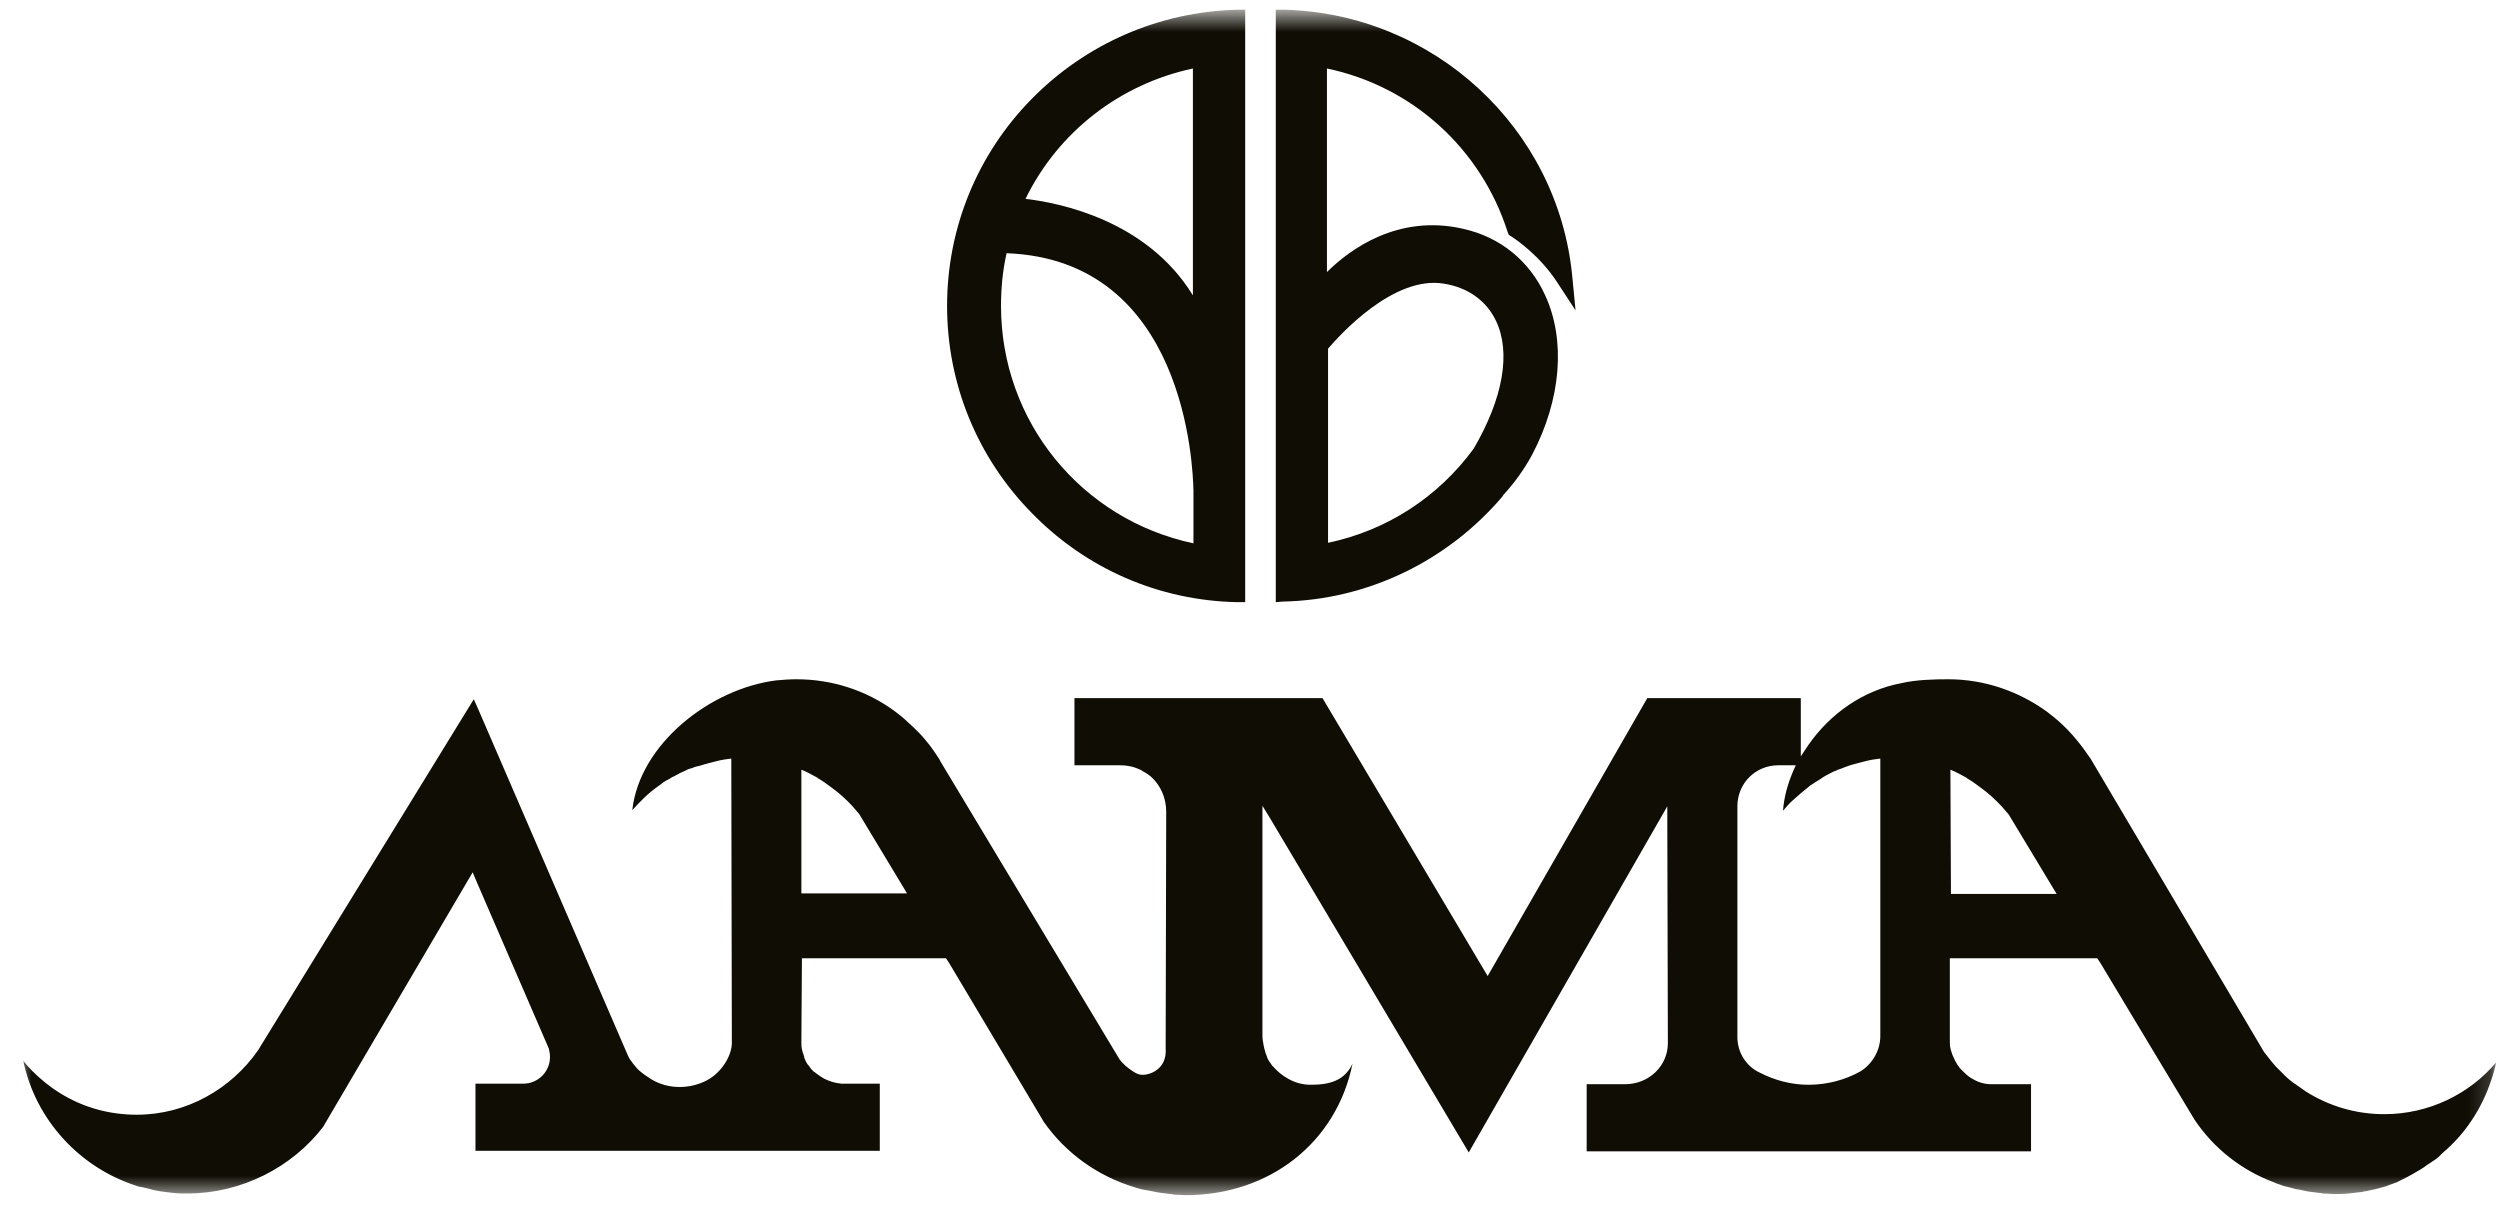 <?xml version="1.0" encoding="UTF-8"?> <svg xmlns="http://www.w3.org/2000/svg" width="118" height="57" viewBox="0 0 118 57" fill="none"> <mask id="mask0_383_8" style="mask-type:luminance" maskUnits="userSpaceOnUse" x="0" y="0" width="118" height="57"> <path d="M117.837 0.588H0.837V56.412H117.837V0.588Z" fill="white"></path> </mask> <g mask="url(#mask0_383_8)"> <path d="M92.059 36.329C92.321 36.434 92.557 36.565 92.794 36.696C92.794 36.696 92.82 36.696 92.82 36.722C93.056 36.853 93.266 37.01 93.476 37.167C93.844 37.429 94.185 37.743 94.5 38.083L94.815 38.45L97.073 42.194H92.453H92.085L92.059 36.329ZM82.005 48.949V48.819V38.24V38.057C82.005 36.983 82.845 36.12 83.947 36.12H84.761C84.735 36.198 84.682 36.276 84.656 36.355C84.394 36.957 84.21 37.586 84.157 38.267C84.315 38.083 84.473 37.9 84.656 37.743C84.892 37.533 85.129 37.324 85.365 37.141C85.417 37.088 85.496 37.036 85.548 37.01C85.627 36.957 85.732 36.879 85.838 36.826C85.916 36.774 85.995 36.722 86.074 36.669C86.153 36.617 86.257 36.565 86.362 36.512C86.467 36.46 86.546 36.407 86.651 36.381C86.73 36.329 86.835 36.303 86.913 36.276C87.019 36.224 87.124 36.198 87.255 36.146C87.334 36.12 87.412 36.093 87.518 36.067C87.649 36.041 87.78 35.989 87.911 35.962C87.99 35.936 88.043 35.936 88.121 35.91C88.331 35.858 88.541 35.831 88.751 35.805V48.792V48.897C88.751 49.604 88.358 50.233 87.806 50.573C87.097 50.966 86.257 51.201 85.365 51.201C84.551 51.201 83.764 50.992 83.055 50.625C83.029 50.625 83.029 50.599 83.002 50.599C82.424 50.311 82.005 49.683 82.005 48.949ZM37.825 36.329C38.087 36.434 38.323 36.565 38.559 36.696C38.559 36.696 38.586 36.696 38.586 36.722C38.822 36.853 39.032 37.01 39.242 37.167C39.61 37.429 39.951 37.743 40.24 38.057L40.555 38.424L42.812 42.168H38.192H37.825V36.329ZM117.574 51.018C117.68 50.73 117.758 50.442 117.811 50.154C116.551 51.646 114.634 52.589 112.535 52.589C111.17 52.589 109.909 52.196 108.833 51.516C108.675 51.411 108.544 51.306 108.387 51.201C108.334 51.175 108.282 51.123 108.229 51.096C108.125 51.018 107.993 50.913 107.888 50.809C107.809 50.73 107.731 50.651 107.652 50.573C107.573 50.494 107.494 50.416 107.416 50.337C107.258 50.154 107.1 49.971 106.969 49.787L106.864 49.656L98.674 35.805L98.543 35.622C98.096 34.967 97.571 34.365 96.967 33.868C96.836 33.763 96.731 33.684 96.6 33.58C95.287 32.637 93.686 32.061 91.954 32.061C91.245 32.061 90.431 32.087 89.749 32.244C87.937 32.585 86.388 33.684 85.365 35.151C85.234 35.334 85.129 35.517 84.998 35.7V33.187V32.951H77.752L70.218 46.069L62.422 32.951H50.714V36.12H51.081H52.682C52.866 36.12 53.05 36.12 53.208 36.146C53.312 36.172 53.391 36.172 53.47 36.198C53.523 36.224 53.575 36.224 53.627 36.25C53.733 36.303 53.864 36.329 53.943 36.407C53.969 36.407 53.969 36.434 53.995 36.434C54.1 36.486 54.205 36.565 54.31 36.643C54.783 37.062 55.045 37.664 55.045 38.319L55.019 49.473C55.098 50.494 54.231 50.756 53.89 50.73C53.785 50.73 53.654 50.678 53.523 50.599C53.391 50.52 53.26 50.416 53.129 50.311C53.129 50.311 53.129 50.311 53.103 50.285C53.05 50.233 53.024 50.206 52.971 50.154L52.945 50.128C52.892 50.075 52.866 50.023 52.84 49.997L44.387 35.936L44.335 35.831C44.203 35.622 44.072 35.439 43.941 35.255C43.915 35.229 43.889 35.177 43.862 35.151C43.705 34.967 43.574 34.784 43.39 34.601C43.39 34.601 43.39 34.601 43.364 34.575C43.18 34.391 42.996 34.208 42.812 34.051C42.628 33.868 42.418 33.711 42.209 33.553C40.922 32.611 39.321 32.061 37.588 32.061C37.273 32.061 36.958 32.087 36.643 32.113C33.519 32.506 30.186 35.124 29.844 38.24C30.002 38.057 30.186 37.874 30.369 37.691C30.606 37.455 30.868 37.245 31.131 37.062C31.183 37.036 31.209 37.01 31.262 36.957C31.367 36.879 31.472 36.826 31.577 36.774C31.656 36.722 31.734 36.669 31.813 36.643C31.918 36.591 31.997 36.538 32.102 36.486C32.207 36.434 32.286 36.407 32.391 36.355C32.469 36.303 32.574 36.276 32.679 36.25C32.784 36.198 32.889 36.172 33.021 36.146C33.099 36.12 33.204 36.093 33.283 36.067C33.414 36.041 33.546 35.989 33.677 35.962C33.756 35.936 33.808 35.936 33.887 35.91C34.097 35.858 34.307 35.831 34.517 35.805L34.543 49.185V49.29C34.491 49.971 33.966 50.678 33.362 50.992C32.968 51.201 32.522 51.306 32.076 51.306C31.577 51.306 31.131 51.175 30.737 50.939C30.527 50.809 30.343 50.678 30.159 50.52C30.081 50.442 30.002 50.363 29.949 50.285L29.923 50.259C29.844 50.154 29.792 50.075 29.713 49.971L29.634 49.813L22.573 33.475L22.363 33.004L12.177 49.578C10.917 51.385 8.817 52.615 6.455 52.615C5.116 52.615 3.882 52.249 2.832 51.594C2.36 51.306 1.913 50.939 1.52 50.547C1.362 50.39 1.231 50.233 1.1 50.075C1.677 52.851 3.751 55.103 6.429 55.967C6.507 55.993 6.56 56.019 6.639 56.019C6.744 56.045 6.875 56.071 6.98 56.098C7.085 56.124 7.19 56.15 7.269 56.176C7.374 56.202 7.452 56.202 7.557 56.228C7.689 56.255 7.82 56.255 7.951 56.281C8.03 56.281 8.109 56.307 8.187 56.307C8.397 56.333 8.607 56.333 8.844 56.333C11.416 56.333 13.805 55.076 15.249 53.191L22.31 41.173L22.52 41.67L25.907 49.499C25.933 49.63 25.959 49.735 25.959 49.892C25.959 50.599 25.382 51.149 24.699 51.149H24.568H22.442V54.317H22.809H41.526V51.385V51.149H39.846H39.715C39.426 51.123 39.163 51.044 38.901 50.913C38.77 50.835 38.638 50.756 38.507 50.651C38.481 50.625 38.455 50.599 38.428 50.599C38.376 50.547 38.35 50.52 38.297 50.468C38.271 50.442 38.245 50.39 38.218 50.363C38.192 50.311 38.166 50.285 38.113 50.233C38.061 50.154 38.008 50.049 37.982 49.971C37.956 49.944 37.956 49.892 37.956 49.866C37.929 49.787 37.903 49.709 37.877 49.63C37.877 49.604 37.851 49.552 37.851 49.526C37.825 49.421 37.825 49.29 37.825 49.185L37.851 45.231H44.65L44.807 45.467L49.27 52.956C50.294 54.422 51.816 55.522 53.575 56.045C53.601 56.045 53.627 56.071 53.654 56.071C53.811 56.124 53.943 56.15 54.1 56.176C54.153 56.176 54.205 56.202 54.258 56.202C54.389 56.228 54.52 56.255 54.651 56.281C54.704 56.281 54.756 56.307 54.835 56.307C54.966 56.333 55.098 56.333 55.229 56.359C55.281 56.359 55.334 56.359 55.386 56.386C55.57 56.386 55.754 56.412 55.964 56.412C59.901 56.412 63.078 53.951 63.839 50.206C63.472 50.992 62.789 51.201 61.87 51.201C61.477 51.201 61.109 51.096 60.794 50.913C60.558 50.782 60.322 50.599 60.138 50.39C60.111 50.363 60.085 50.337 60.059 50.311C60.007 50.259 59.98 50.18 59.928 50.128C59.875 50.049 59.823 49.971 59.797 49.866C59.77 49.813 59.77 49.761 59.744 49.735C59.718 49.63 59.691 49.552 59.665 49.447C59.665 49.395 59.639 49.368 59.639 49.316C59.613 49.185 59.587 49.028 59.587 48.897V38.031L59.954 38.633L69.326 54.396L69.43 54.212L78.697 38.057V38.921L78.723 49.106V49.237C78.723 50.311 77.831 51.175 76.702 51.175H74.891V54.343H75.258H95.865V51.411V51.175H94.001C93.686 51.175 93.397 51.096 93.135 50.939C92.978 50.861 92.847 50.756 92.715 50.625C92.715 50.625 92.715 50.625 92.689 50.599C92.636 50.547 92.584 50.494 92.532 50.442C92.505 50.416 92.478 50.39 92.453 50.337C92.4 50.285 92.374 50.233 92.347 50.18C92.295 50.102 92.242 49.997 92.216 49.918C92.19 49.892 92.19 49.84 92.163 49.813C92.138 49.735 92.111 49.656 92.085 49.578C92.085 49.552 92.059 49.499 92.059 49.473C92.032 49.342 92.032 49.237 92.032 49.106V45.231H98.989L99.147 45.467L103.583 52.851C104.476 54.186 105.788 55.233 107.337 55.809C107.363 55.809 107.363 55.809 107.389 55.836C107.547 55.888 107.678 55.941 107.835 55.993C107.888 55.993 107.914 56.019 107.967 56.019C108.098 56.045 108.229 56.098 108.361 56.124C108.413 56.124 108.465 56.15 108.518 56.15C108.649 56.176 108.754 56.202 108.886 56.228C108.938 56.228 108.99 56.255 109.069 56.255C109.201 56.281 109.332 56.281 109.463 56.307C109.515 56.307 109.568 56.307 109.621 56.333C109.805 56.333 109.988 56.359 110.172 56.359C110.408 56.359 110.618 56.359 110.855 56.333C110.933 56.333 111.012 56.307 111.091 56.307C111.222 56.281 111.379 56.281 111.511 56.255C111.589 56.228 111.695 56.228 111.773 56.202C111.904 56.176 112.01 56.15 112.141 56.124C112.245 56.098 112.324 56.071 112.429 56.045C112.535 56.019 112.639 55.993 112.744 55.941C112.85 55.914 112.954 55.862 113.033 55.836C113.138 55.809 113.217 55.757 113.322 55.705C113.427 55.652 113.532 55.6 113.637 55.548C113.716 55.495 113.794 55.469 113.873 55.417C113.978 55.364 114.083 55.286 114.188 55.233C114.267 55.181 114.319 55.155 114.398 55.103C114.503 55.024 114.608 54.946 114.74 54.867C114.792 54.841 114.844 54.788 114.897 54.762C115.028 54.684 115.134 54.579 115.238 54.474C115.265 54.448 115.29 54.422 115.317 54.396C116.341 53.532 117.128 52.353 117.574 51.018Z" fill="#0F0D04"></path> <path d="M69.903 21.378C68.118 23.813 65.414 25.567 62.317 26.091V16.324C62.317 16.324 65.309 12.501 68.249 12.999C71.137 13.47 72.686 16.586 69.903 21.378ZM69.037 11.192C64.942 10.25 62.29 13.889 62.29 13.889V2.761C66.7 3.52 70.271 6.689 71.583 10.852C71.767 10.957 72.948 11.742 73.814 13.077C73.132 6.322 67.514 1.033 60.584 0.85V2.578V26.274V28.028C64.627 27.924 68.249 26.064 70.664 23.184C71.163 22.634 71.636 22.006 72.003 21.299C74.366 16.9 73.132 12.135 69.037 11.192Z" fill="#0F0D04"></path> <path d="M60.217 28.422V0.458H60.611C67.672 0.641 73.526 6.035 74.209 13.026L74.366 14.649L73.474 13.287C72.66 12.057 71.583 11.324 71.347 11.167L71.216 11.088L71.163 10.957C69.903 7.003 66.648 4.071 62.632 3.233V12.842C63.708 11.769 65.992 10.093 69.063 10.8C70.822 11.193 72.187 12.319 72.922 13.916C73.92 16.063 73.683 18.865 72.319 21.457C71.951 22.138 71.505 22.766 70.953 23.368L70.927 23.421C68.328 26.484 64.548 28.317 60.532 28.395L60.217 28.422ZM61.004 1.269V27.61C64.575 27.427 67.908 25.777 70.271 23.08L70.428 22.897C70.953 22.321 71.373 21.719 71.715 21.09C72.948 18.734 73.185 16.168 72.292 14.256C71.662 12.869 70.507 11.926 68.958 11.586C65.178 10.722 62.737 13.968 62.632 14.125L61.923 15.094V2.29L62.396 2.369C66.885 3.128 70.533 6.27 71.951 10.591C72.187 10.748 72.712 11.14 73.237 11.69C72.003 5.904 67.016 1.583 61.004 1.269ZM61.897 26.563V16.194L61.976 16.089C62.107 15.932 65.152 12.083 68.302 12.607C69.693 12.842 70.77 13.628 71.321 14.806C72.135 16.56 71.741 18.943 70.218 21.588L70.192 21.614C68.302 24.206 65.519 25.96 62.343 26.484L61.897 26.563ZM62.684 16.456V25.62C65.441 25.044 67.882 23.473 69.562 21.169C70.953 18.786 71.321 16.639 70.612 15.146C70.166 14.204 69.3 13.575 68.171 13.392C65.756 12.973 63.183 15.88 62.684 16.456Z" fill="#0F0D04"></path> <path d="M58.379 0.458C54.704 0.562 51.265 2.055 48.692 4.673C46.12 7.291 44.702 10.774 44.702 14.44C44.702 18.105 46.12 21.588 48.692 24.206C51.265 26.851 54.704 28.343 58.379 28.422H58.773V0.458H58.379ZM56.305 3.233V13.942C54.126 10.381 49.978 9.569 48.404 9.386C49.952 6.218 52.866 3.966 56.305 3.233ZM56.331 25.646C51.029 24.52 47.248 19.886 47.248 14.44C47.248 13.602 47.327 12.764 47.511 11.952C55.964 12.266 56.305 22.033 56.331 23.159V25.646Z" fill="#0F0D04"></path> </g> </svg> 